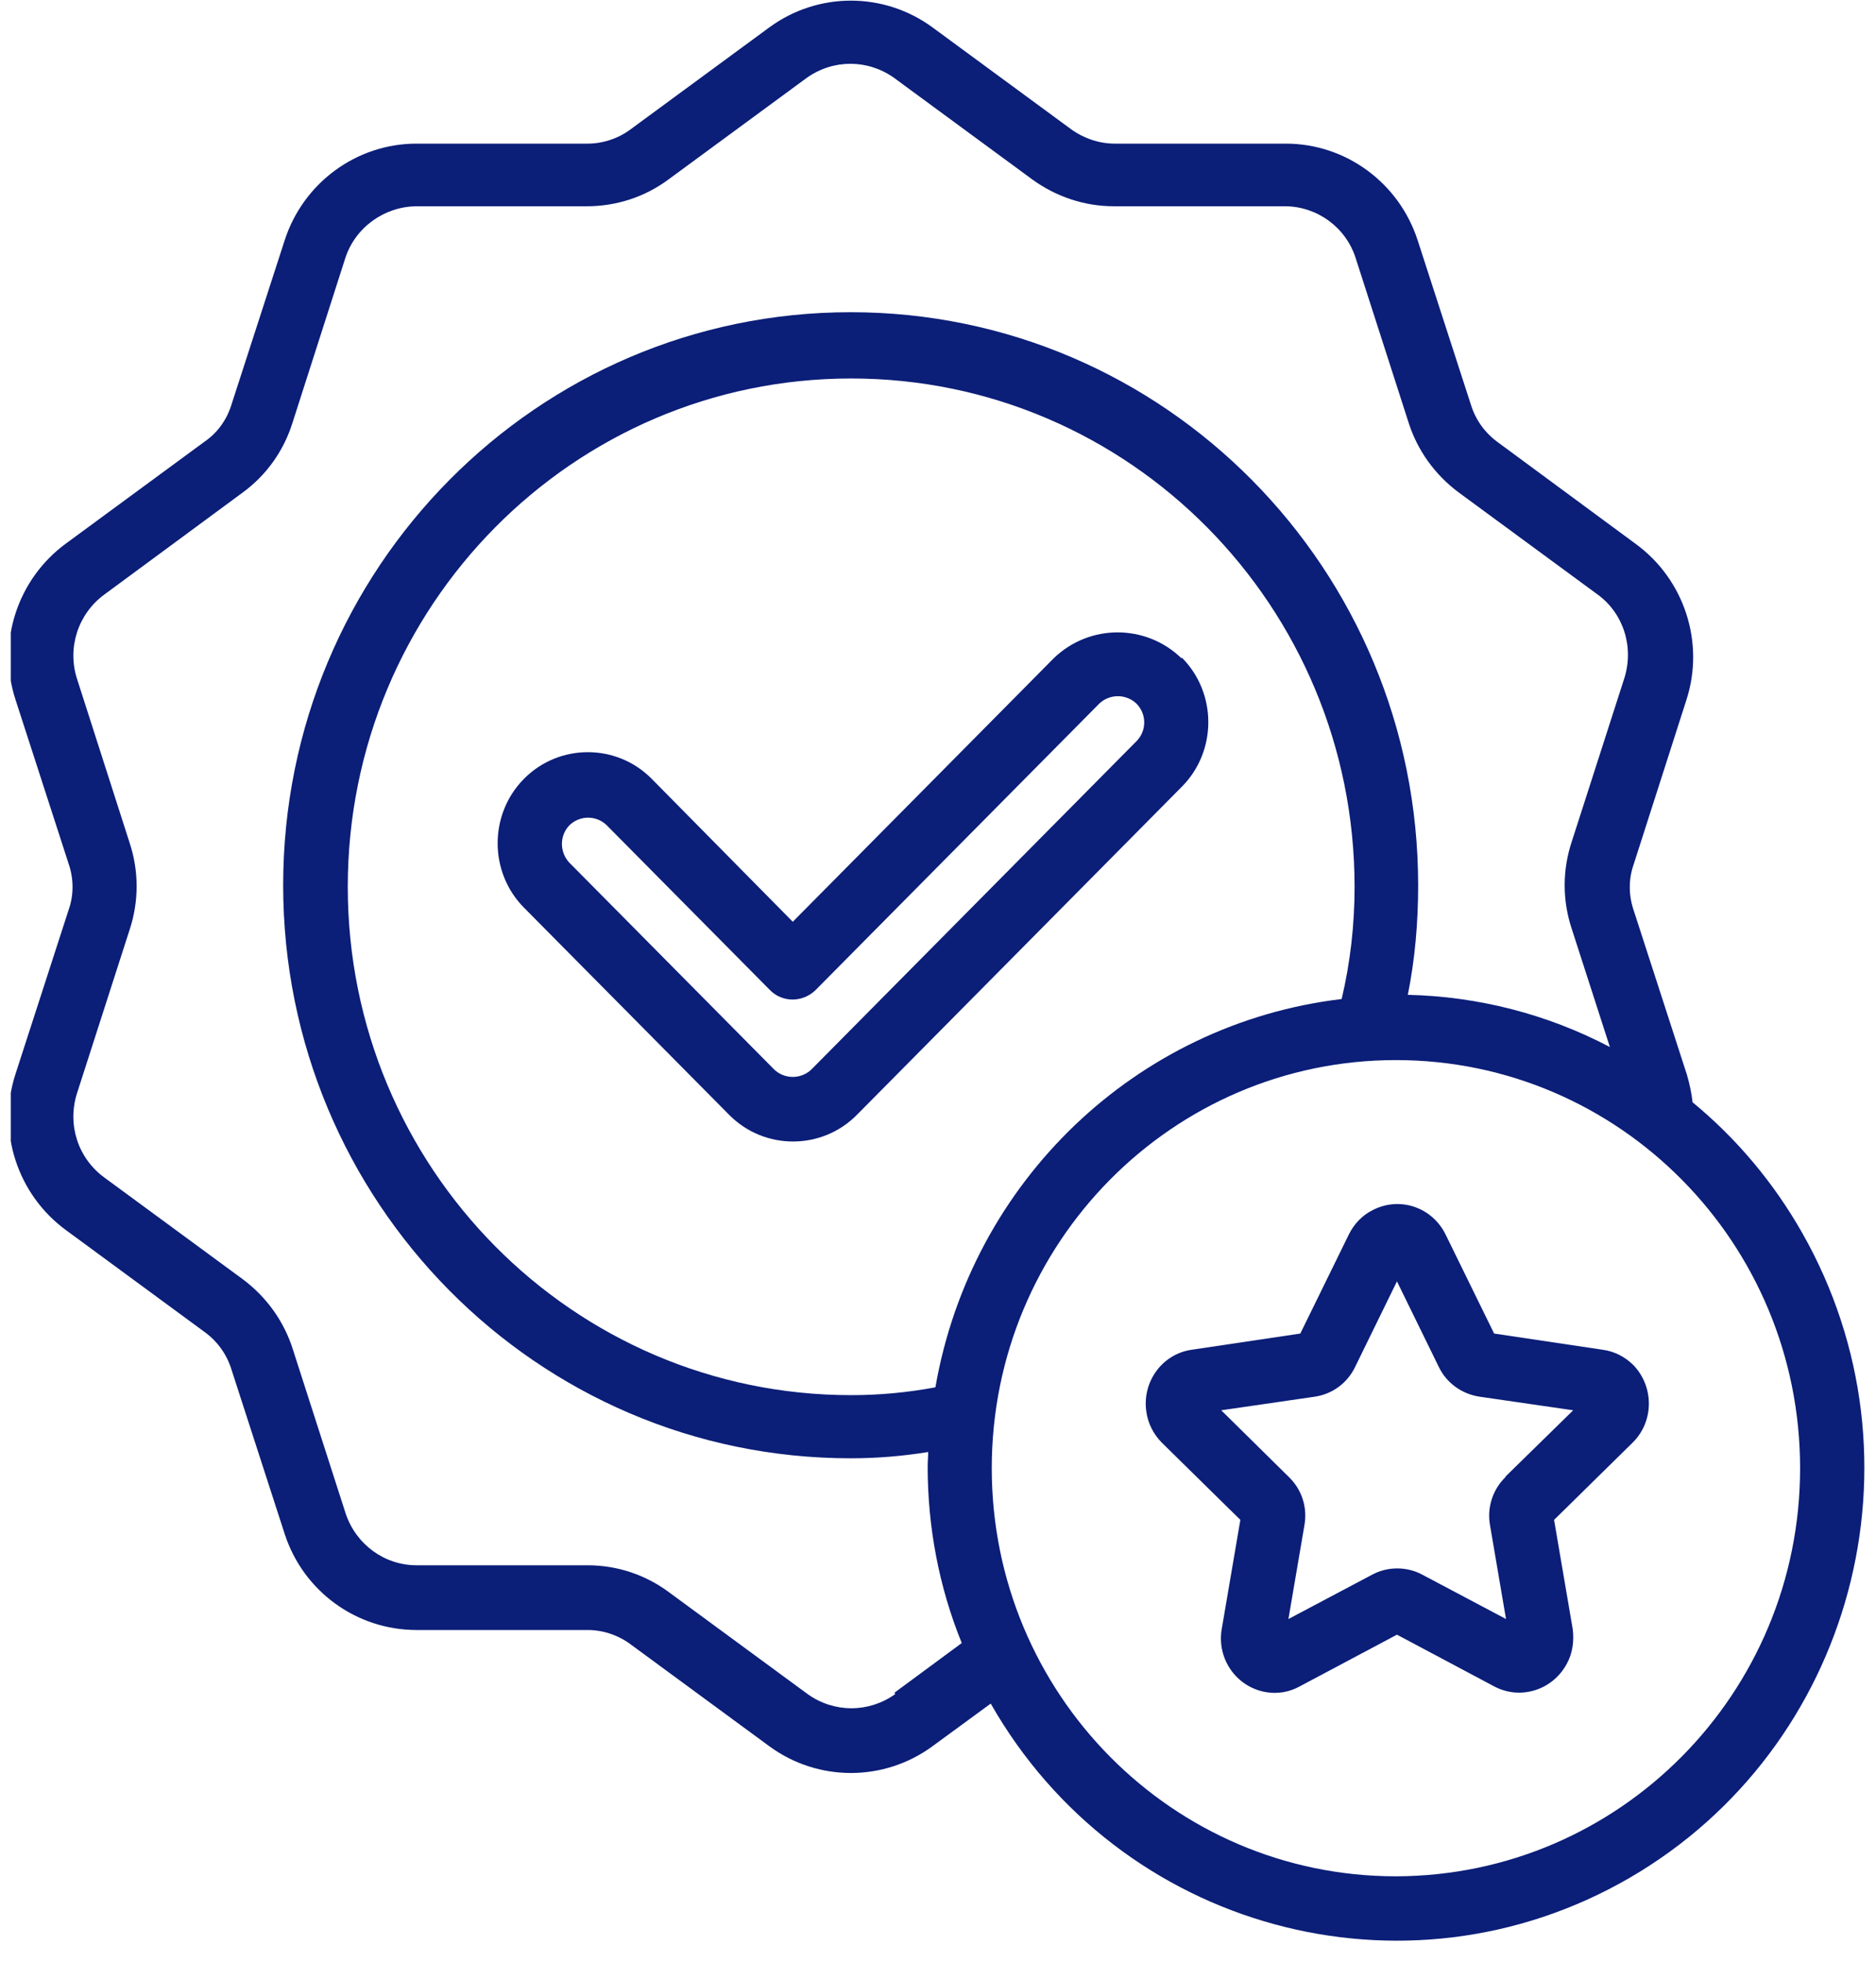 <svg width="87" height="91" viewBox="0 0 87 91" fill="none" xmlns="http://www.w3.org/2000/svg">
<g clip-path="url(#clip0_692_2807)">
<path d="M54.789 30.53C53.136 28.932 50.523 28.932 48.869 30.53L36.765 42.754L30.221 36.122C28.592 34.476 25.931 34.476 24.301 36.122C22.671 37.768 22.671 40.455 24.301 42.101L33.817 51.711C35.447 53.357 38.107 53.357 39.737 51.711L54.813 36.485C56.443 34.839 56.443 32.152 54.813 30.506M52.704 34.379L37.628 49.605C37.148 50.065 36.381 50.065 35.902 49.605L26.386 39.995C25.931 39.486 25.955 38.712 26.434 38.252C26.914 37.816 27.633 37.816 28.112 38.252L35.71 45.925C36.285 46.506 37.22 46.506 37.819 45.925L50.978 32.636C51.458 32.176 52.225 32.176 52.704 32.636C53.184 33.12 53.184 33.895 52.704 34.379Z" fill="#0B1E78"/>
<path d="M78.494 51.13C78.446 50.694 78.351 50.258 78.231 49.847L75.762 42.222C75.522 41.52 75.522 40.769 75.762 40.092L78.207 32.467C79.07 29.804 78.111 26.875 75.858 25.229L69.458 20.509C68.859 20.073 68.427 19.468 68.212 18.766L65.743 11.141C64.88 8.478 62.411 6.662 59.631 6.662H51.697C50.978 6.662 50.259 6.42 49.66 5.985L43.236 1.264C40.983 -0.382 37.939 -0.382 35.686 1.264L29.262 5.985C28.687 6.42 27.968 6.662 27.249 6.662H19.316C16.535 6.662 14.066 8.478 13.203 11.141L10.735 18.766C10.519 19.468 10.088 20.073 9.488 20.484L3.065 25.205C0.812 26.851 -0.147 29.78 0.716 32.442L3.184 40.067C3.424 40.769 3.424 41.52 3.184 42.198L0.716 49.823C-0.147 52.485 0.812 55.414 3.065 57.06L9.488 61.781C10.088 62.216 10.519 62.822 10.735 63.524L13.203 71.149C14.066 73.811 16.535 75.603 19.316 75.603H27.249C27.968 75.603 28.687 75.845 29.262 76.281L35.686 81.001C37.939 82.647 40.983 82.647 43.236 81.001L45.945 79.016C51.913 89.497 65.168 93.128 75.57 87.101C85.949 81.073 89.544 67.687 83.576 57.181C82.257 54.858 80.532 52.8 78.47 51.106M41.511 78.58C40.288 79.451 38.682 79.451 37.46 78.58L31.036 73.86C29.934 73.037 28.615 72.601 27.249 72.601H19.316C17.829 72.601 16.511 71.633 16.032 70.205L13.587 62.604C13.179 61.297 12.364 60.159 11.262 59.336L4.838 54.616C3.616 53.72 3.113 52.171 3.568 50.718L6.013 43.117C6.444 41.81 6.444 40.406 6.013 39.099L3.568 31.474C3.113 30.046 3.616 28.473 4.838 27.577L11.238 22.857C12.341 22.058 13.155 20.92 13.563 19.613L16.008 11.988C16.463 10.56 17.805 9.591 19.291 9.567H27.225C28.591 9.567 29.91 9.131 30.988 8.333L37.412 3.612C38.634 2.741 40.24 2.741 41.463 3.612L47.886 8.333C48.989 9.131 50.307 9.567 51.649 9.567H59.583C61.069 9.567 62.411 10.535 62.867 11.964L65.312 19.564C65.719 20.872 66.534 22.009 67.636 22.832L74.06 27.553C75.283 28.424 75.786 29.997 75.331 31.45L72.886 39.051C72.454 40.358 72.454 41.762 72.886 43.069L74.659 48.564C71.759 47.039 68.547 46.216 65.288 46.143C65.623 44.473 65.767 42.779 65.767 41.06C65.767 26.391 53.998 14.481 39.449 14.481C24.924 14.481 13.132 26.366 13.132 41.06C13.132 55.729 24.9 67.639 39.449 67.639C40.648 67.639 41.846 67.542 43.044 67.348C43.044 67.566 43.021 67.808 43.021 68.026C43.021 70.834 43.548 73.618 44.602 76.208L41.487 78.507L41.511 78.58ZM43.38 64.347C42.086 64.589 40.791 64.71 39.473 64.71C26.578 64.71 16.128 54.156 16.128 41.133C16.128 28.109 26.578 17.555 39.473 17.555C52.368 17.555 62.819 28.109 62.819 41.133C62.819 42.875 62.627 44.618 62.22 46.337C52.68 47.475 45.034 54.809 43.38 64.347ZM64.736 87.028C54.382 87.028 45.993 78.556 45.993 68.099C45.993 57.641 54.382 49.169 64.736 49.169C75.091 49.169 83.48 57.641 83.48 68.099C83.48 78.556 75.091 87.004 64.736 87.028Z" fill="#0B1E78"/>
<path d="M74.324 62.604L69.29 61.853L67.037 57.254C66.414 55.995 64.928 55.487 63.682 56.116C63.178 56.358 62.795 56.77 62.555 57.254L60.302 61.853L55.269 62.604C53.902 62.797 52.968 64.08 53.159 65.46C53.231 66.017 53.495 66.525 53.878 66.912L57.522 70.495L56.659 75.554C56.419 76.934 57.33 78.241 58.696 78.483C59.247 78.58 59.799 78.483 60.278 78.217L64.784 75.82L69.29 78.217C70.513 78.871 72.023 78.386 72.67 77.152C72.934 76.668 73.005 76.087 72.934 75.554L72.071 70.495L75.714 66.912C76.697 65.944 76.721 64.347 75.762 63.33C75.378 62.943 74.875 62.676 74.324 62.604ZM69.818 68.51C69.218 69.091 68.955 69.938 69.099 70.737L69.842 75.094L65.959 73.037C65.24 72.65 64.353 72.65 63.634 73.037L59.751 75.094L60.494 70.737C60.638 69.914 60.374 69.091 59.775 68.51L56.635 65.412L60.973 64.782C61.788 64.661 62.483 64.153 62.843 63.403L64.784 59.433L66.726 63.403C67.085 64.153 67.804 64.661 68.619 64.782L72.957 65.412L69.818 68.486V68.51Z" fill="#0B1E78"/>
</g>
<defs>
<clipPath id="clip0_692_2807">
<rect width="86" height="90" fill="white" transform="translate(0.5 0.03)"/>
</clipPath>
</defs>
</svg>
